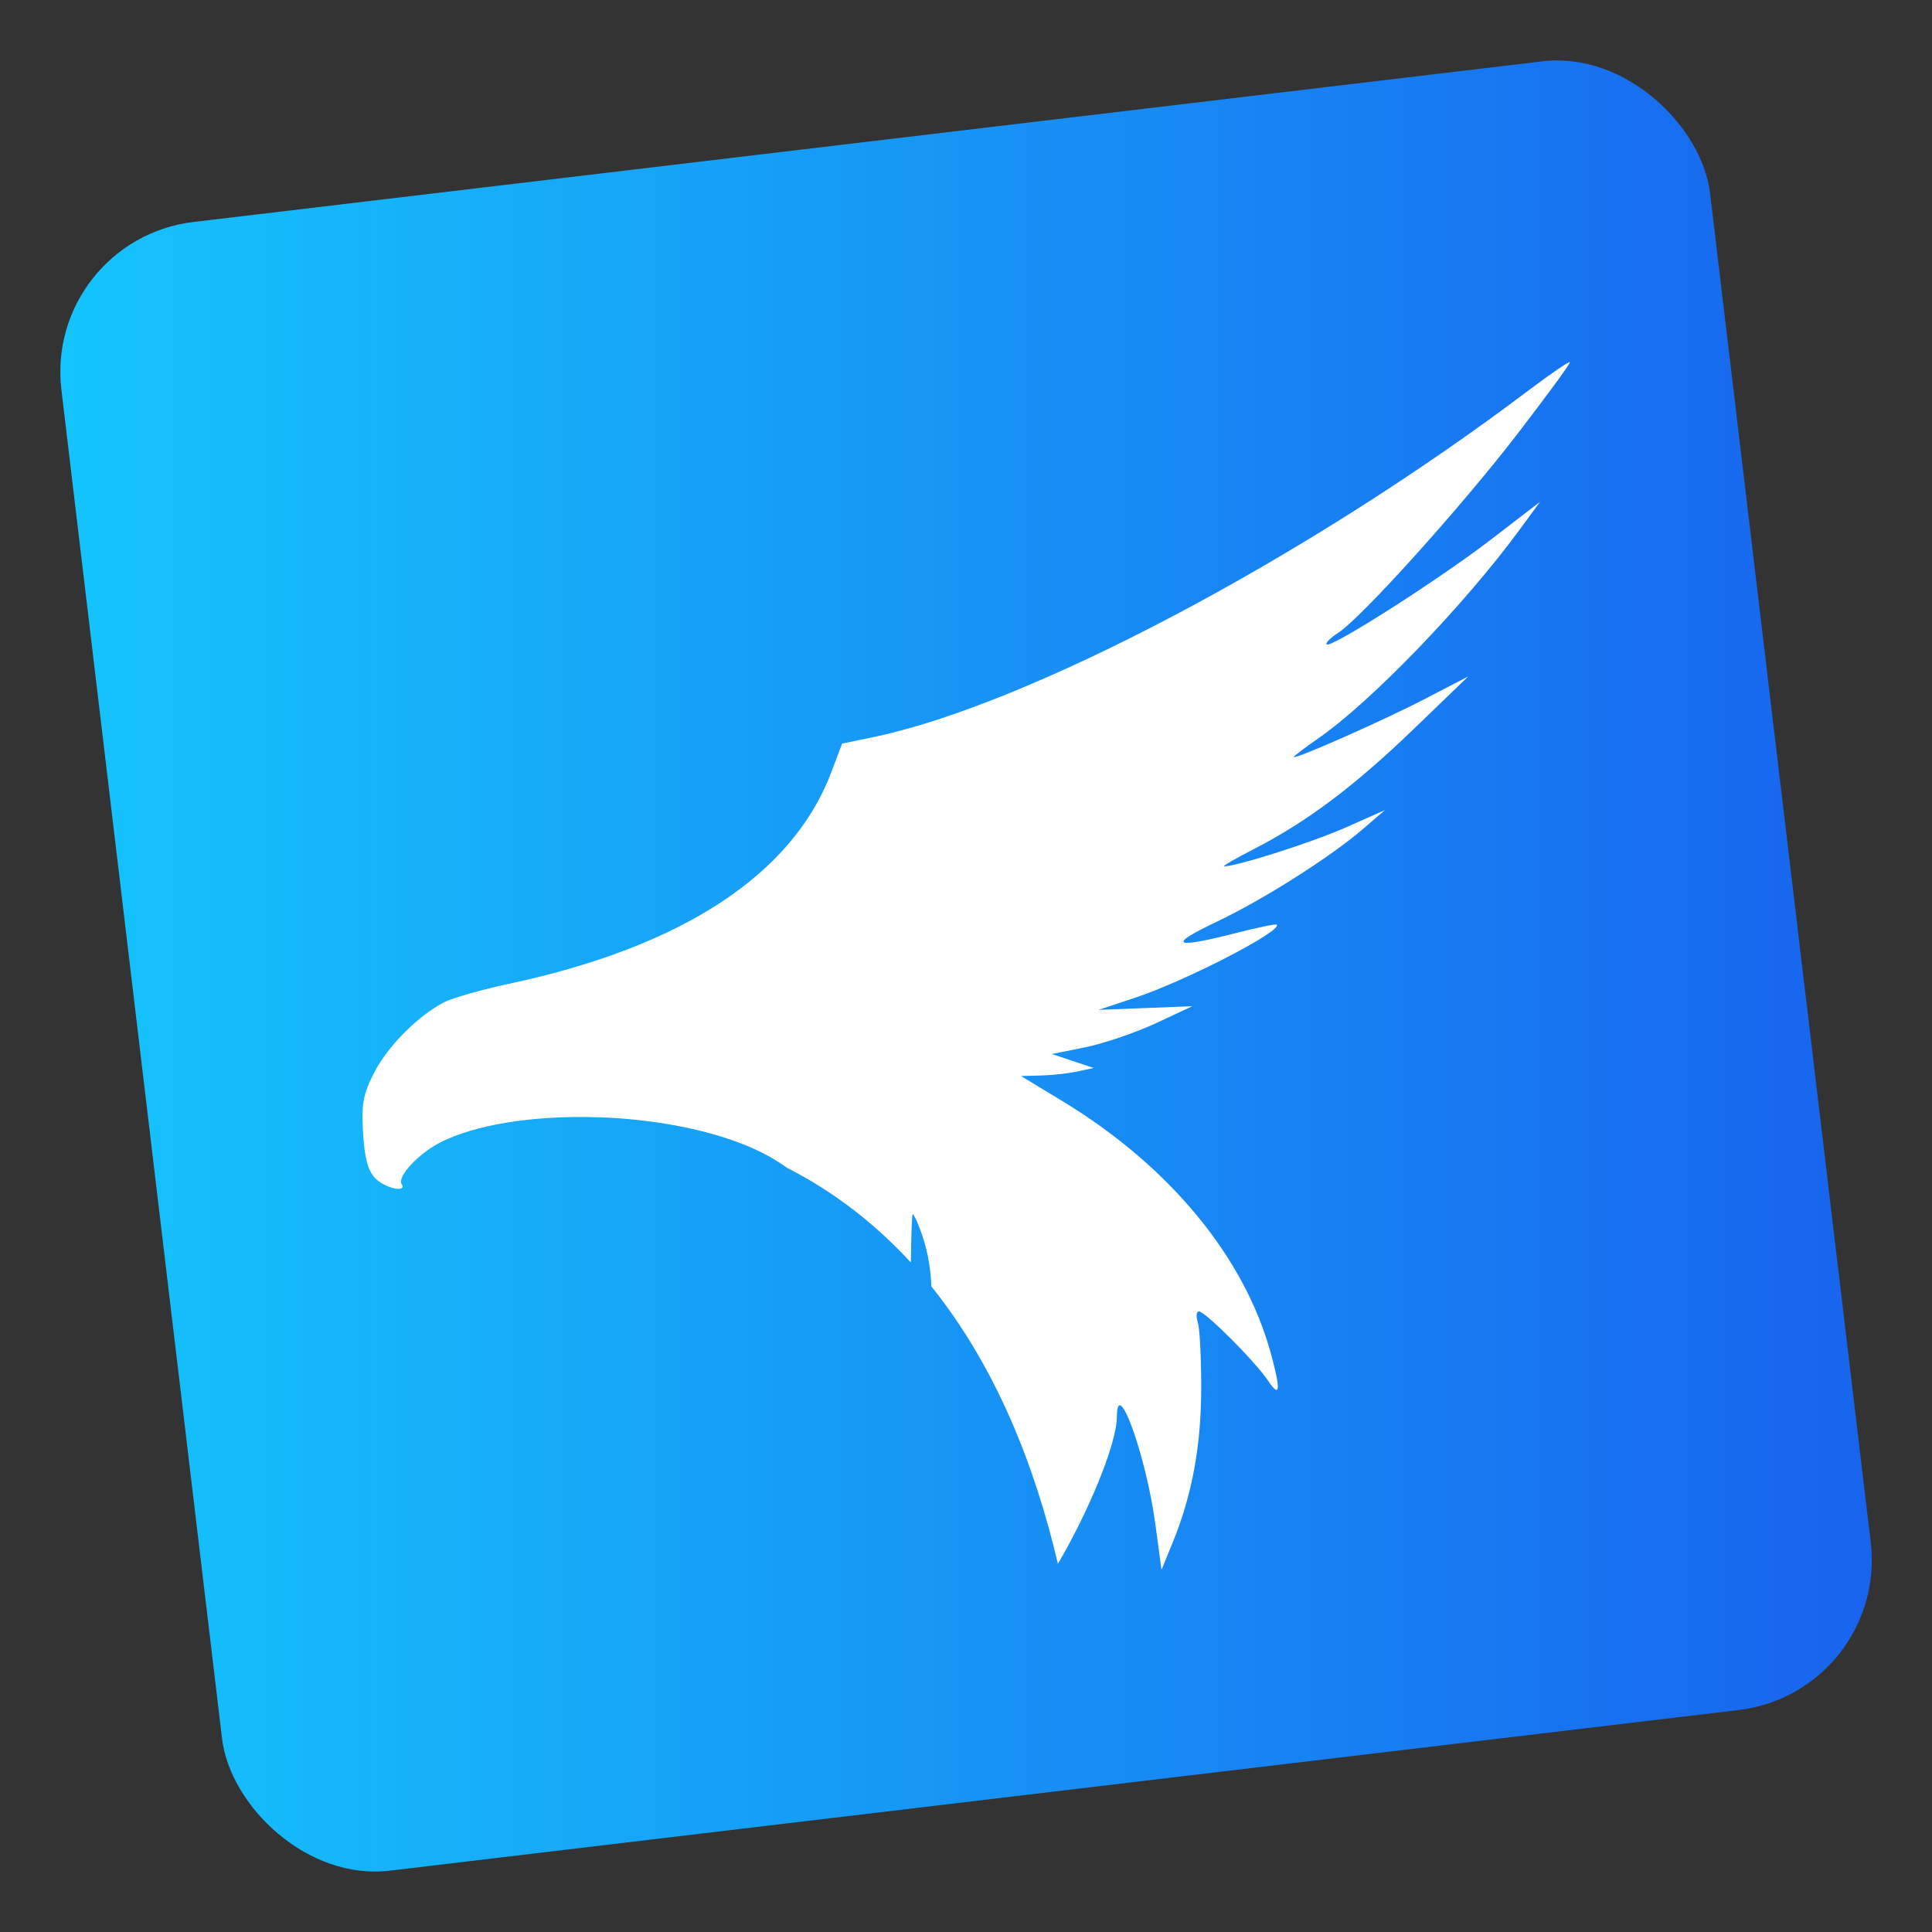 <?xml version="1.0" encoding="UTF-8"?>
<svg width="64" height="64" version="1.1" viewBox="0 0 16.933 16.933" xmlns="http://www.w3.org/2000/svg" xmlns:cc="http://creativecommons.org/ns#" xmlns:dc="http://purl.org/dc/elements/1.1/" xmlns:rdf="http://www.w3.org/1999/02/22-rdf-syntax-ns#">
 <rect x="0" y="0" width="16.933" height="16.933" fill="#333333" stroke="none"/>
 <defs>
  <linearGradient id="linearGradient2023-3" x1="-23.596" x2="903.39" y1="580.53" y2="690.94" gradientTransform="matrix(.017 0 0 .017 -10.952 -.156)" gradientUnits="userSpaceOnUse">
   <stop stop-color="#15c4fc" offset="0"/>
   <stop stop-color="#1863ee" offset="1"/>
  </linearGradient>
 </defs>
 <g transform="translate(10.735 -1.266)" stroke-width=".265">
  <rect transform="rotate(-6.792)" x="-10.679" y="2.12" width="14.552" height="14.552" ry="1.323" fill="url(#linearGradient2023-3)"/>
  <path d="m3.024 4.441c0-0.015-0.169 0.101-0.376 0.257-1.948 1.469-4.382 2.753-5.745 3.032l-0.257 0.053-0.097 0.256c-0.339 0.892-1.304 1.525-2.817 1.848-0.239 0.051-0.495 0.124-0.57 0.161-0.23 0.117-0.496 0.384-0.617 0.618-0.097 0.189-0.113 0.271-0.098 0.527 0.012 0.216 0.042 0.33 0.103 0.396 0.082 0.089 0.286 0.136 0.235 0.054-0.041-0.065 0.152-0.27 0.342-0.366 0.308-0.154 0.786-0.227 1.286-0.221 0.089 0.002 0.197 0.005 0.271 0.011 0.375 0.027 0.747 0.097 1.056 0.213 0.166 0.062 0.307 0.137 0.421 0.22 0.427 0.218 0.785 0.503 1.087 0.831 2.566e-4 -0.011 0.001-0.021 0.001-0.032 0.002-0.216 0.009-0.392 0.016-0.392 0.007-8.4e-5 0.034 0.055 0.06 0.123 0.064 0.164 0.097 0.337 0.103 0.511 0.572 0.711 0.911 1.586 1.109 2.431 0.265-0.451 0.516-1.048 0.517-1.291 0.002-0.361 0.256 0.347 0.336 0.936l0.055 0.408 0.101-0.247c0.168-0.413 0.247-0.844 0.247-1.352 2.54e-4 -0.263-0.013-0.52-0.03-0.572-0.017-0.052-0.012-0.094 0.01-0.094 0.055 0 0.493 0.438 0.605 0.606 0.106 0.158 0.114 0.089 0.027-0.232-0.23-0.848-0.888-1.647-1.828-2.217l-0.363-0.22 0.181-0.005c0.099-0.003 0.242-0.019 0.318-0.036l0.137-0.03-0.183-0.061-0.183-0.061 0.292-0.059c0.161-0.032 0.438-0.127 0.616-0.209l0.323-0.151-0.411 0.016-0.411 0.016 0.319-0.106c0.445-0.147 1.297-0.588 1.243-0.641-0.008-0.008-0.167 0.025-0.355 0.073-0.551 0.141-0.609 0.11-0.178-0.095 0.419-0.199 1.008-0.573 1.298-0.824l0.183-0.158-0.342 0.152c-0.291 0.129-0.954 0.341-1.067 0.341-0.019 0 0.098-0.068 0.26-0.151 0.464-0.238 0.882-0.552 1.4-1.051l0.479-0.462-0.388 0.201c-0.367 0.19-1.141 0.532-1.141 0.504 0-0.007 0.098-0.081 0.217-0.164 0.463-0.321 1.282-1.171 1.766-1.832l0.176-0.24-0.432 0.332c-0.461 0.354-1.402 0.954-1.439 0.918-0.012-0.012 0.034-0.058 0.102-0.102 0.202-0.13 1.089-1.115 1.576-1.75 0.249-0.324 0.452-0.601 0.452-0.616z" fill="#fff"/>
 </g>
</svg>
